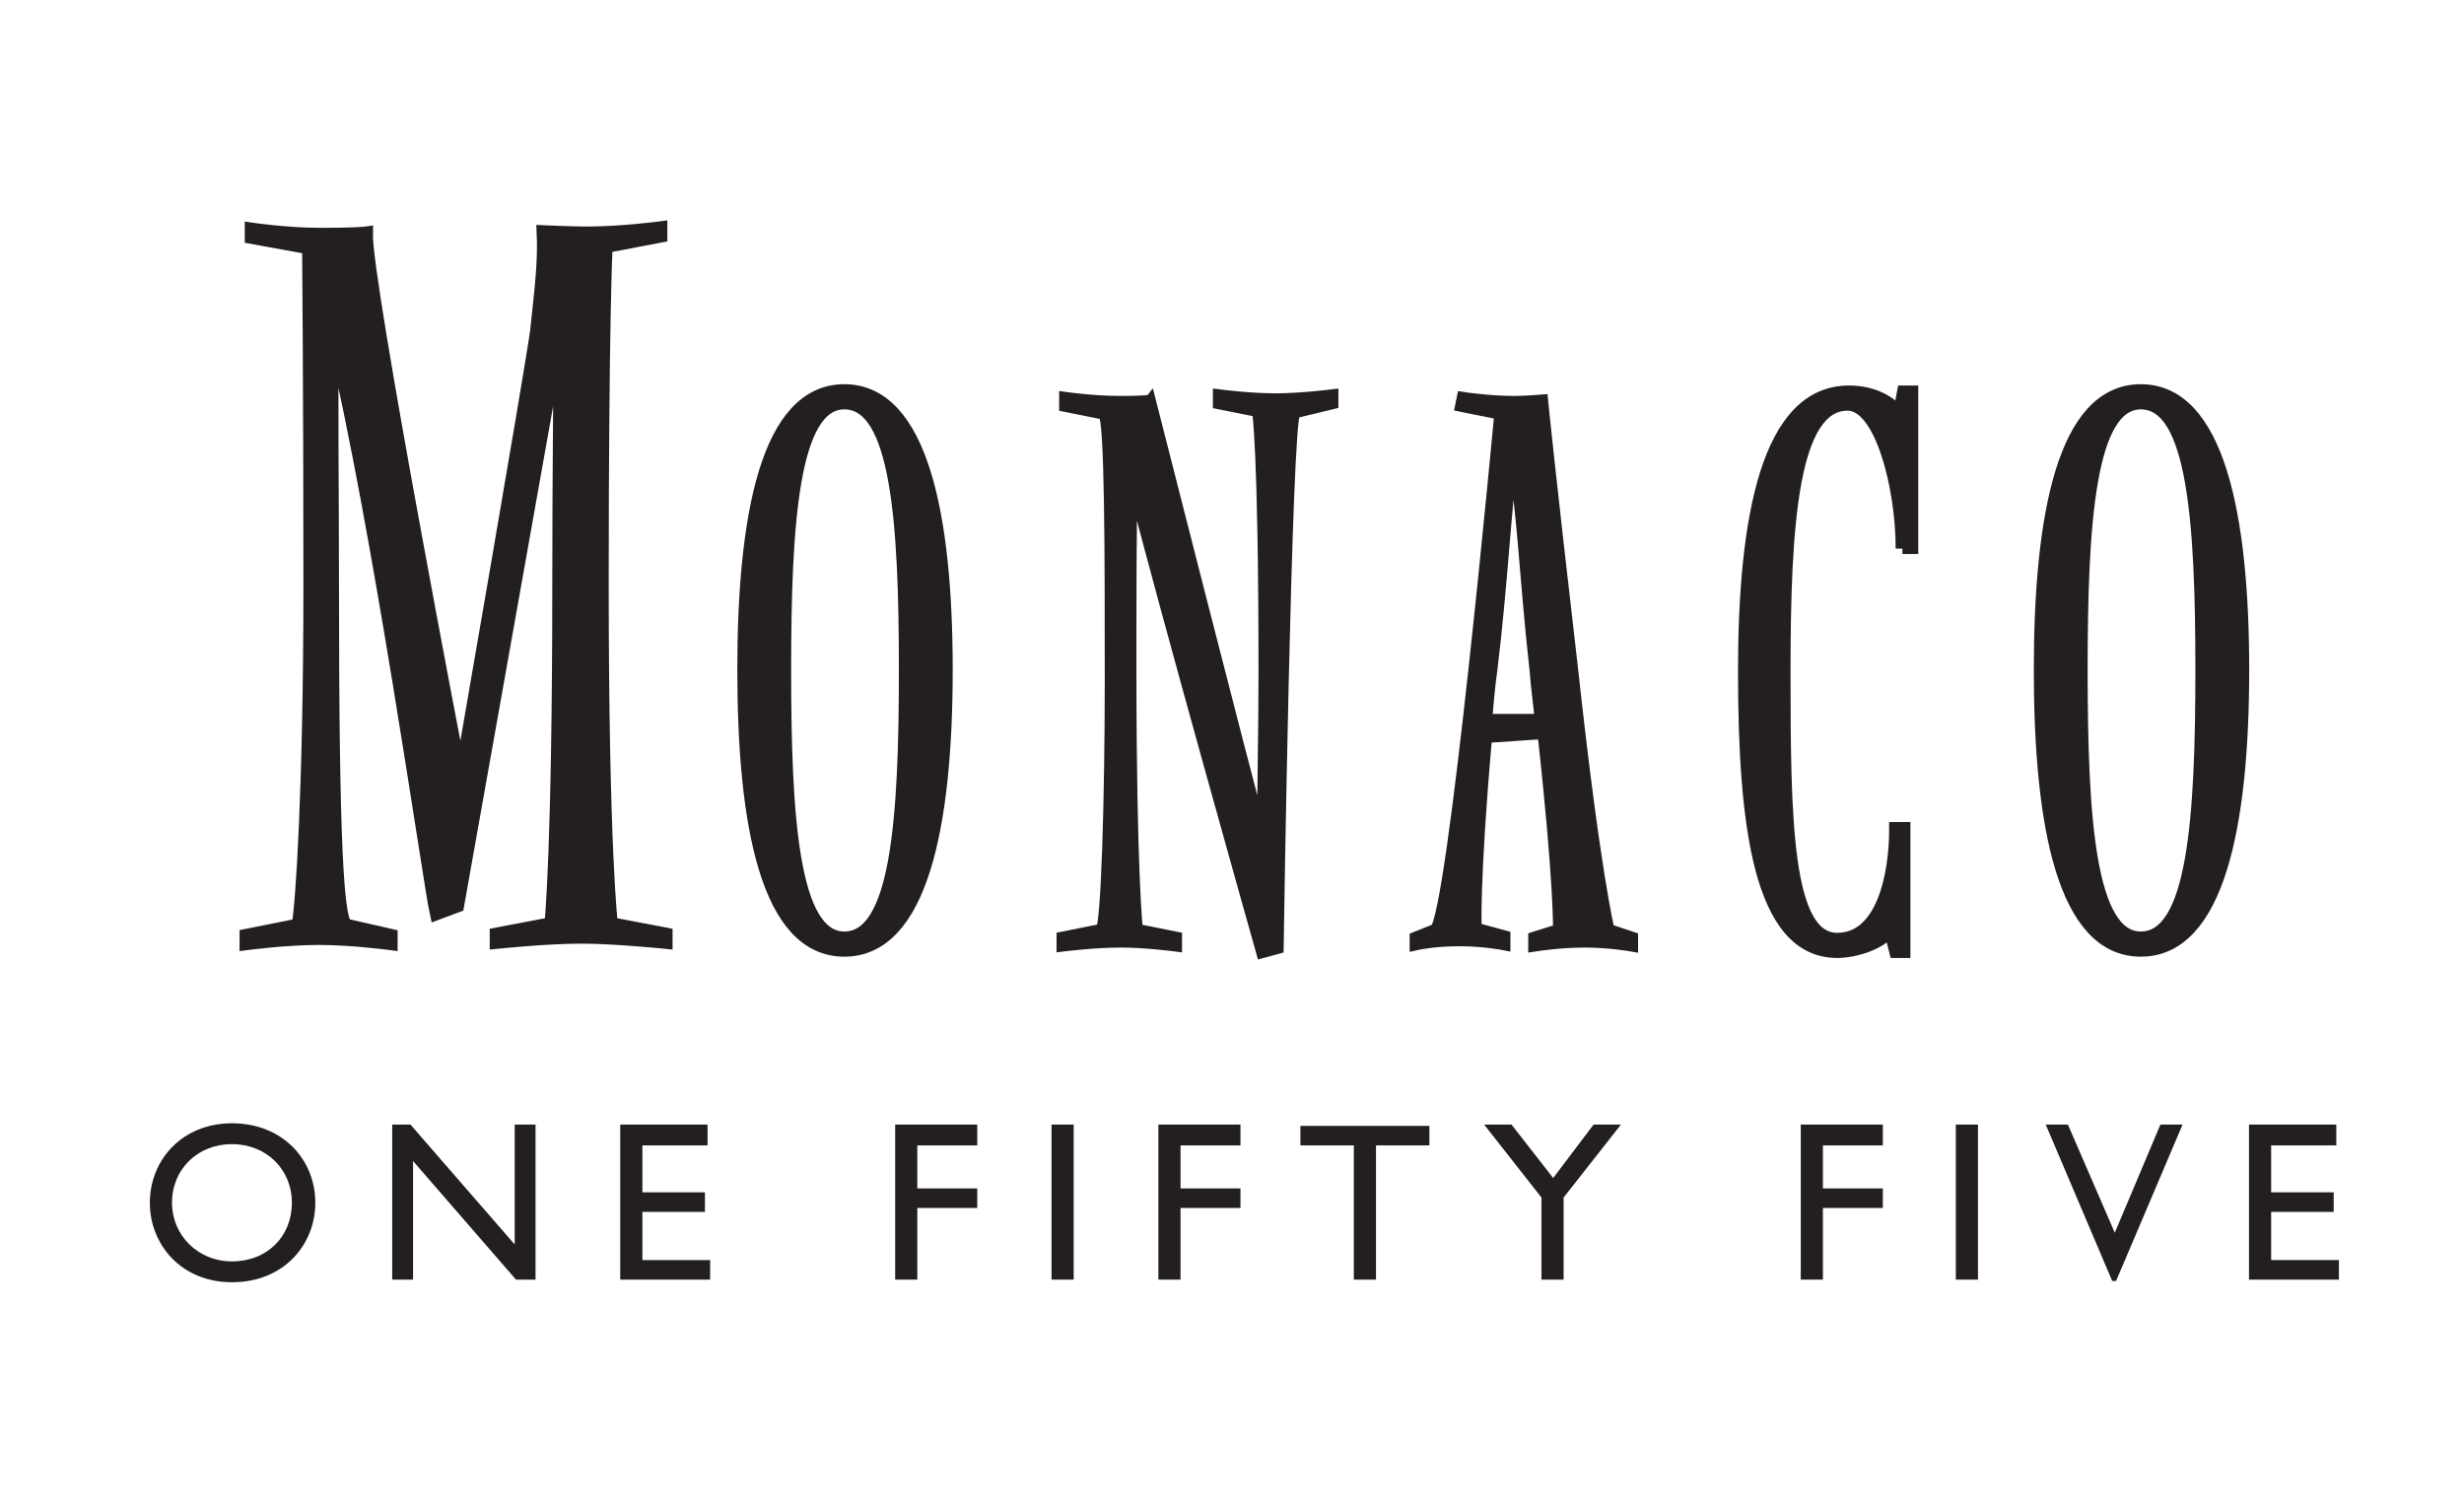 <?xml version="1.0" encoding="utf-8"?>
<!-- Generator: Adobe Illustrator 20.1.0, SVG Export Plug-In . SVG Version: 6.00 Build 0)  -->
<svg version="1.1" id="Layer_1" xmlns="http://www.w3.org/2000/svg" xmlns:xlink="http://www.w3.org/1999/xlink" x="0px" y="0px"
	 width="189.1px" height="116px" viewBox="0 0 189.1 116" style="enable-background:new 0 0 189.1 116;" xml:space="preserve">
<g>
	<path style="fill:#231F20;stroke:#231F20;stroke-width:1.031;stroke-miterlimit:10;" d="M33.5,70.1c-0.5-2.2-4.4-29.8-7.9-44.3
		h-0.1c-0.1,4,0,11.7,0,19.1c0,20.4,0.4,25.3,1,26.1l3.5,0.8v0.6c0,0-3-0.4-5.5-0.4c-2.6,0-5.6,0.4-5.6,0.4v-0.6l4-0.8
		c0.3-1.6,0.9-10.6,0.9-26.1s-0.1-25.9-0.1-25.9l-4.4-0.8v-0.6c0,0,2.7,0.4,5.3,0.4c2.8,0,3.5-0.1,3.5-0.1c-0.1,3.7,7.1,41,7.1,41
		h0.3c0,0,5.3-30.5,5.7-33.5c0.4-3.7,0.6-5.5,0.5-7.6c0,0,2.3,0.1,3.3,0.1c2.7,0,5.7-0.4,5.7-0.4v0.6l-4.2,0.8c0,0-0.3,5.6-0.3,25.9
		c0,20.4,0.7,26.1,0.7,26.1l4.2,0.8v0.6c0,0-3.9-0.4-6.5-0.4c-2.7,0-6.5,0.4-6.5,0.4v-0.6l4.2-0.8c0,0,0.6-5.7,0.6-26.1
		c0-8.9,0.1-15.6,0.1-19.1h-0.1l-7.8,43.8L33.5,70.1z"/>
	<path style="fill:#231F20;stroke:#231F20;stroke-width:1.031;stroke-miterlimit:10;" d="M64.8,72.9c-5.9,0-7.7-9.6-7.7-21.5
		c0-11.8,1.8-21.4,7.7-21.4c5.9,0,7.8,9.6,7.8,21.4C72.6,63.3,70.7,72.9,64.8,72.9z M64.8,30.9c-4,0-4.6,9.2-4.6,20.5
		c0,11.4,0.6,20.6,4.6,20.6c4.1,0,4.7-9.2,4.7-20.6C69.5,40.1,68.9,30.9,64.8,30.9z"/>
	<path style="fill:#231F20;stroke:#231F20;stroke-width:1.031;stroke-miterlimit:10;" d="M99.3,31.6C98.6,32.1,98,72.7,98,72.7
		L96.9,73c0,0-7.7-27.3-9.9-36.1h-0.2c-0.1,3-0.1,8.9-0.1,14.5c0,15.6,0.5,20,0.5,20l3,0.6v0.5c0,0-2.3-0.3-4.2-0.3
		c-2,0-4.4,0.3-4.4,0.3V72l3-0.6c0.4-0.5,0.7-9.7,0.7-19.2c0-9.8,0-19.8-0.5-20.5l-3-0.6v-0.5c0,0,2.1,0.3,4.2,0.3
		c2.1,0,2.2-0.1,2.2-0.1s7.4,29.1,8.4,32.6H97c0-3.6,0.1-7.3,0.1-11.8c0-17.3-0.5-20.1-0.5-20.1l-3-0.6v-0.5c0,0,2.3,0.3,4.3,0.3
		c1.9,0,4.3-0.3,4.3-0.3v0.5L99.3,31.6z"/>
	<path style="fill:#231F20;stroke:#231F20;stroke-width:1.031;stroke-miterlimit:10;" d="M114,56.5c-1,11.4-0.8,14.8-0.8,14.8
		l2.2,0.6v0.5c0,0-1.5-0.3-3.4-0.3c-2,0-3.3,0.3-3.3,0.3V72l1.5-0.6c1.4-0.8,5-39.7,5-39.7l-3-0.6l0.1-0.5c0,0,2,0.3,3.9,0.3
		c0.9,0,2.1-0.1,2.1-0.1s0.5,5.1,2.3,20.6c1.7,15.6,2.8,20,2.8,20l1.8,0.6v0.5c0,0-1.7-0.3-3.6-0.3c-1.9,0-3.8,0.3-3.8,0.3V72
		l1.9-0.6c0,0,0.1-3.5-1.2-15.2L114,56.5z M118.3,55.3c-0.1-1.2-0.3-2.5-0.4-3.9c-0.8-7.1-1-13-1.7-16.1H116
		c-0.5,3.1-0.8,9.6-1.6,16.1c-0.2,1.4-0.3,2.7-0.4,3.9H118.3z"/>
	<path style="fill:#231F20;stroke:#231F20;stroke-width:1.031;stroke-miterlimit:10;" d="M146,42.1c0-4.7-1.6-11.1-4.2-11.1
		c-4.3,0-4.9,9.2-4.9,20.5c0,11.4,0.1,20.6,4.1,20.6c3.5,0,4.5-4.9,4.5-8.5h0.6v9.4h-0.6l-0.4-1.6H145c-0.7,1-2.7,1.6-4,1.6
		c-5.9,0-7.1-9.6-7.1-21.5c0-11.8,1.8-21.4,8-21.4c1.6,0,3,0.6,3.8,1.6h0.1l0.3-1.6h0.6v11.9H146z"/>
	<path style="fill:#231F20;stroke:#231F20;stroke-width:1.031;stroke-miterlimit:10;" d="M164.3,72.9c-5.9,0-7.7-9.6-7.7-21.5
		c0-11.8,1.8-21.4,7.7-21.4c5.9,0,7.8,9.6,7.8,21.4C172.1,63.3,170.2,72.9,164.3,72.9z M164.3,30.9c-4,0-4.6,9.2-4.6,20.5
		c0,11.4,0.6,20.6,4.6,20.6c4.1,0,4.7-9.2,4.7-20.6C169,40.1,168.4,30.9,164.3,30.9z"/>
</g>
<g>
	<path style="fill:#231F20;" d="M17.8,86.2c3.9,0,6.4,2.8,6.4,6.1c0,3.2-2.4,6.1-6.4,6.1c-3.9,0-6.3-2.9-6.3-6.1
		C11.5,89,14,86.2,17.8,86.2z M17.8,96.8c2.7,0,4.6-1.9,4.6-4.5c0-2.6-2-4.5-4.6-4.5c-2.6,0-4.6,1.9-4.6,4.5
		C13.2,94.8,15.2,96.8,17.8,96.8z"/>
	<path style="fill:#231F20;" d="M41.1,98.2h-1.5l-7.9-9.1v9.1h-1.6V86.3h1.4l8,9.2v-9.2h1.6V98.2z"/>
	<path style="fill:#231F20;" d="M54.3,87.9h-5v3.6h4.8V93h-4.8v3.7h5.2v1.5h-6.9V86.3h6.7V87.9z"/>
	<path style="fill:#231F20;" d="M75,87.9h-4.6v3.3H75v1.5h-4.6v5.5h-1.7V86.3H75V87.9z"/>
	<path style="fill:#231F20;" d="M82.4,98.2h-1.7V86.3h1.7V98.2z"/>
	<path style="fill:#231F20;" d="M95.2,87.9h-4.6v3.3h4.6v1.5h-4.6v5.5h-1.7V86.3h6.3V87.9z"/>
	<path style="fill:#231F20;" d="M109.7,87.9h-4.1v10.3h-1.7V87.9h-4.1v-1.5h9.9V87.9z"/>
	<path style="fill:#231F20;" d="M122.3,86.3h2.1l-4.4,5.6v6.3h-1.7v-6.3l-4.4-5.6h2.1l3.2,4.1L122.3,86.3z"/>
	<path style="fill:#231F20;" d="M144.5,87.9h-4.6v3.3h4.6v1.5h-4.6v5.5h-1.7V86.3h6.3V87.9z"/>
	<path style="fill:#231F20;" d="M151.8,98.2h-1.7V86.3h1.7V98.2z"/>
	<path style="fill:#231F20;" d="M162.4,98.3h-0.3l-5.1-12h1.7l3.6,8.3l3.5-8.3h1.7L162.4,98.3z"/>
	<path style="fill:#231F20;" d="M179.3,87.9h-5v3.6h4.8V93h-4.8v3.7h5.2v1.5h-6.9V86.3h6.7V87.9z"/>
</g>
</svg>
